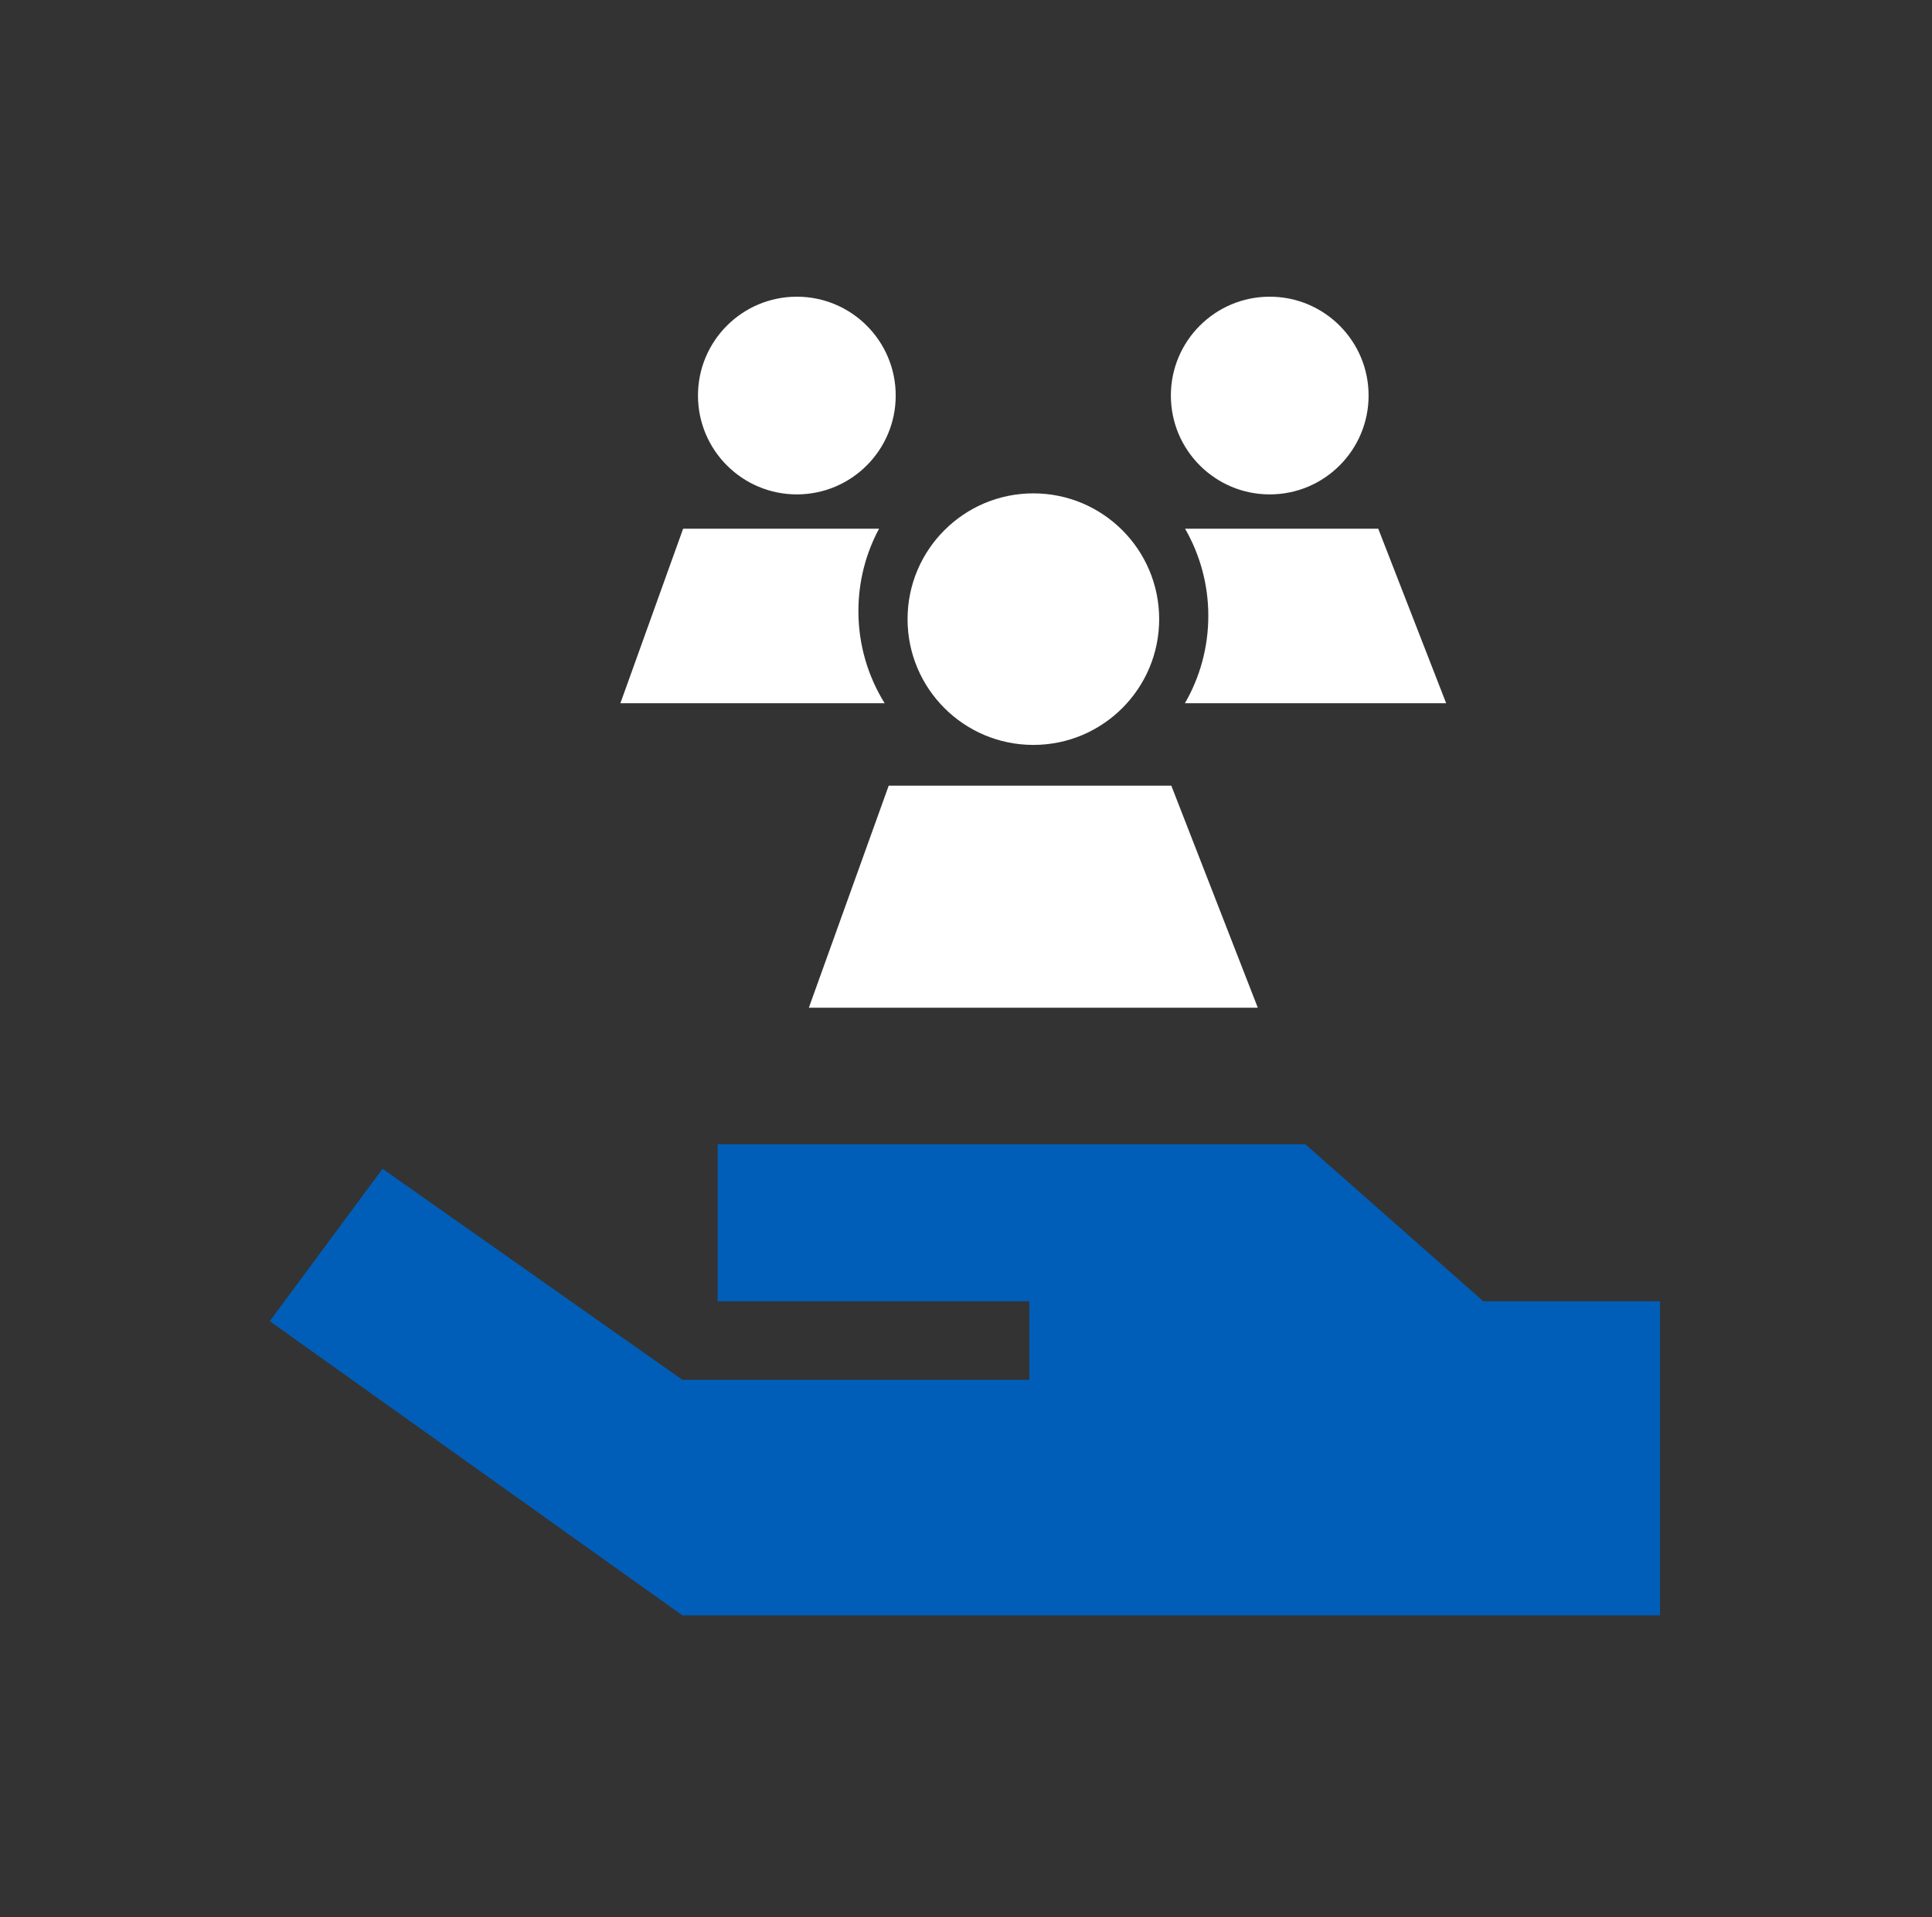 <svg width="133" height="132" viewBox="0 0 133 132" fill="none" xmlns="http://www.w3.org/2000/svg">
<rect x="0" y="0" width="133" height="132" fill="#333333" stroke="none"/>
<path d="M71.138 51.289C75.921 51.289 79.798 47.412 79.798 42.629C79.798 37.846 75.921 33.969 71.138 33.969C66.355 33.969 62.477 37.846 62.477 42.629C62.477 47.412 66.355 51.289 71.138 51.289Z" fill="white"/>
<path d="M61.179 54.095L55.682 69.382H86.587L80.635 54.095H61.179Z" fill="white"/>
<path d="M54.855 34.04C58.614 34.04 61.661 30.992 61.661 27.234C61.661 23.475 58.614 20.428 54.855 20.428C51.096 20.428 48.049 23.475 48.049 27.234C48.049 30.992 51.096 34.04 54.855 34.04Z" fill="white"/>
<path d="M87.409 34.04C91.168 34.04 94.215 30.992 94.215 27.234C94.215 23.475 91.168 20.428 87.409 20.428C83.651 20.428 80.603 23.475 80.603 27.234C80.603 30.992 83.651 34.04 87.409 34.04Z" fill="white"/>
<path d="M83.181 42.403C83.181 44.598 82.592 46.652 81.57 48.419H99.555L94.879 36.402H81.581C82.597 38.17 83.181 40.214 83.181 42.403Z" fill="white"/>
<path d="M59.093 42.078C59.093 40.024 59.607 38.094 60.515 36.402H47.027L42.708 48.419H60.899C59.758 46.576 59.093 44.408 59.093 42.078Z" fill="white"/>
<path d="M26.334 80.472L46.974 95.003H70.862V89.597H49.406V78.785H89.858L102.113 89.597H114.276V111.22H71.689H70.862H46.974L18.571 90.965L26.334 80.472Z" fill="#005EB8"/>
</svg>
